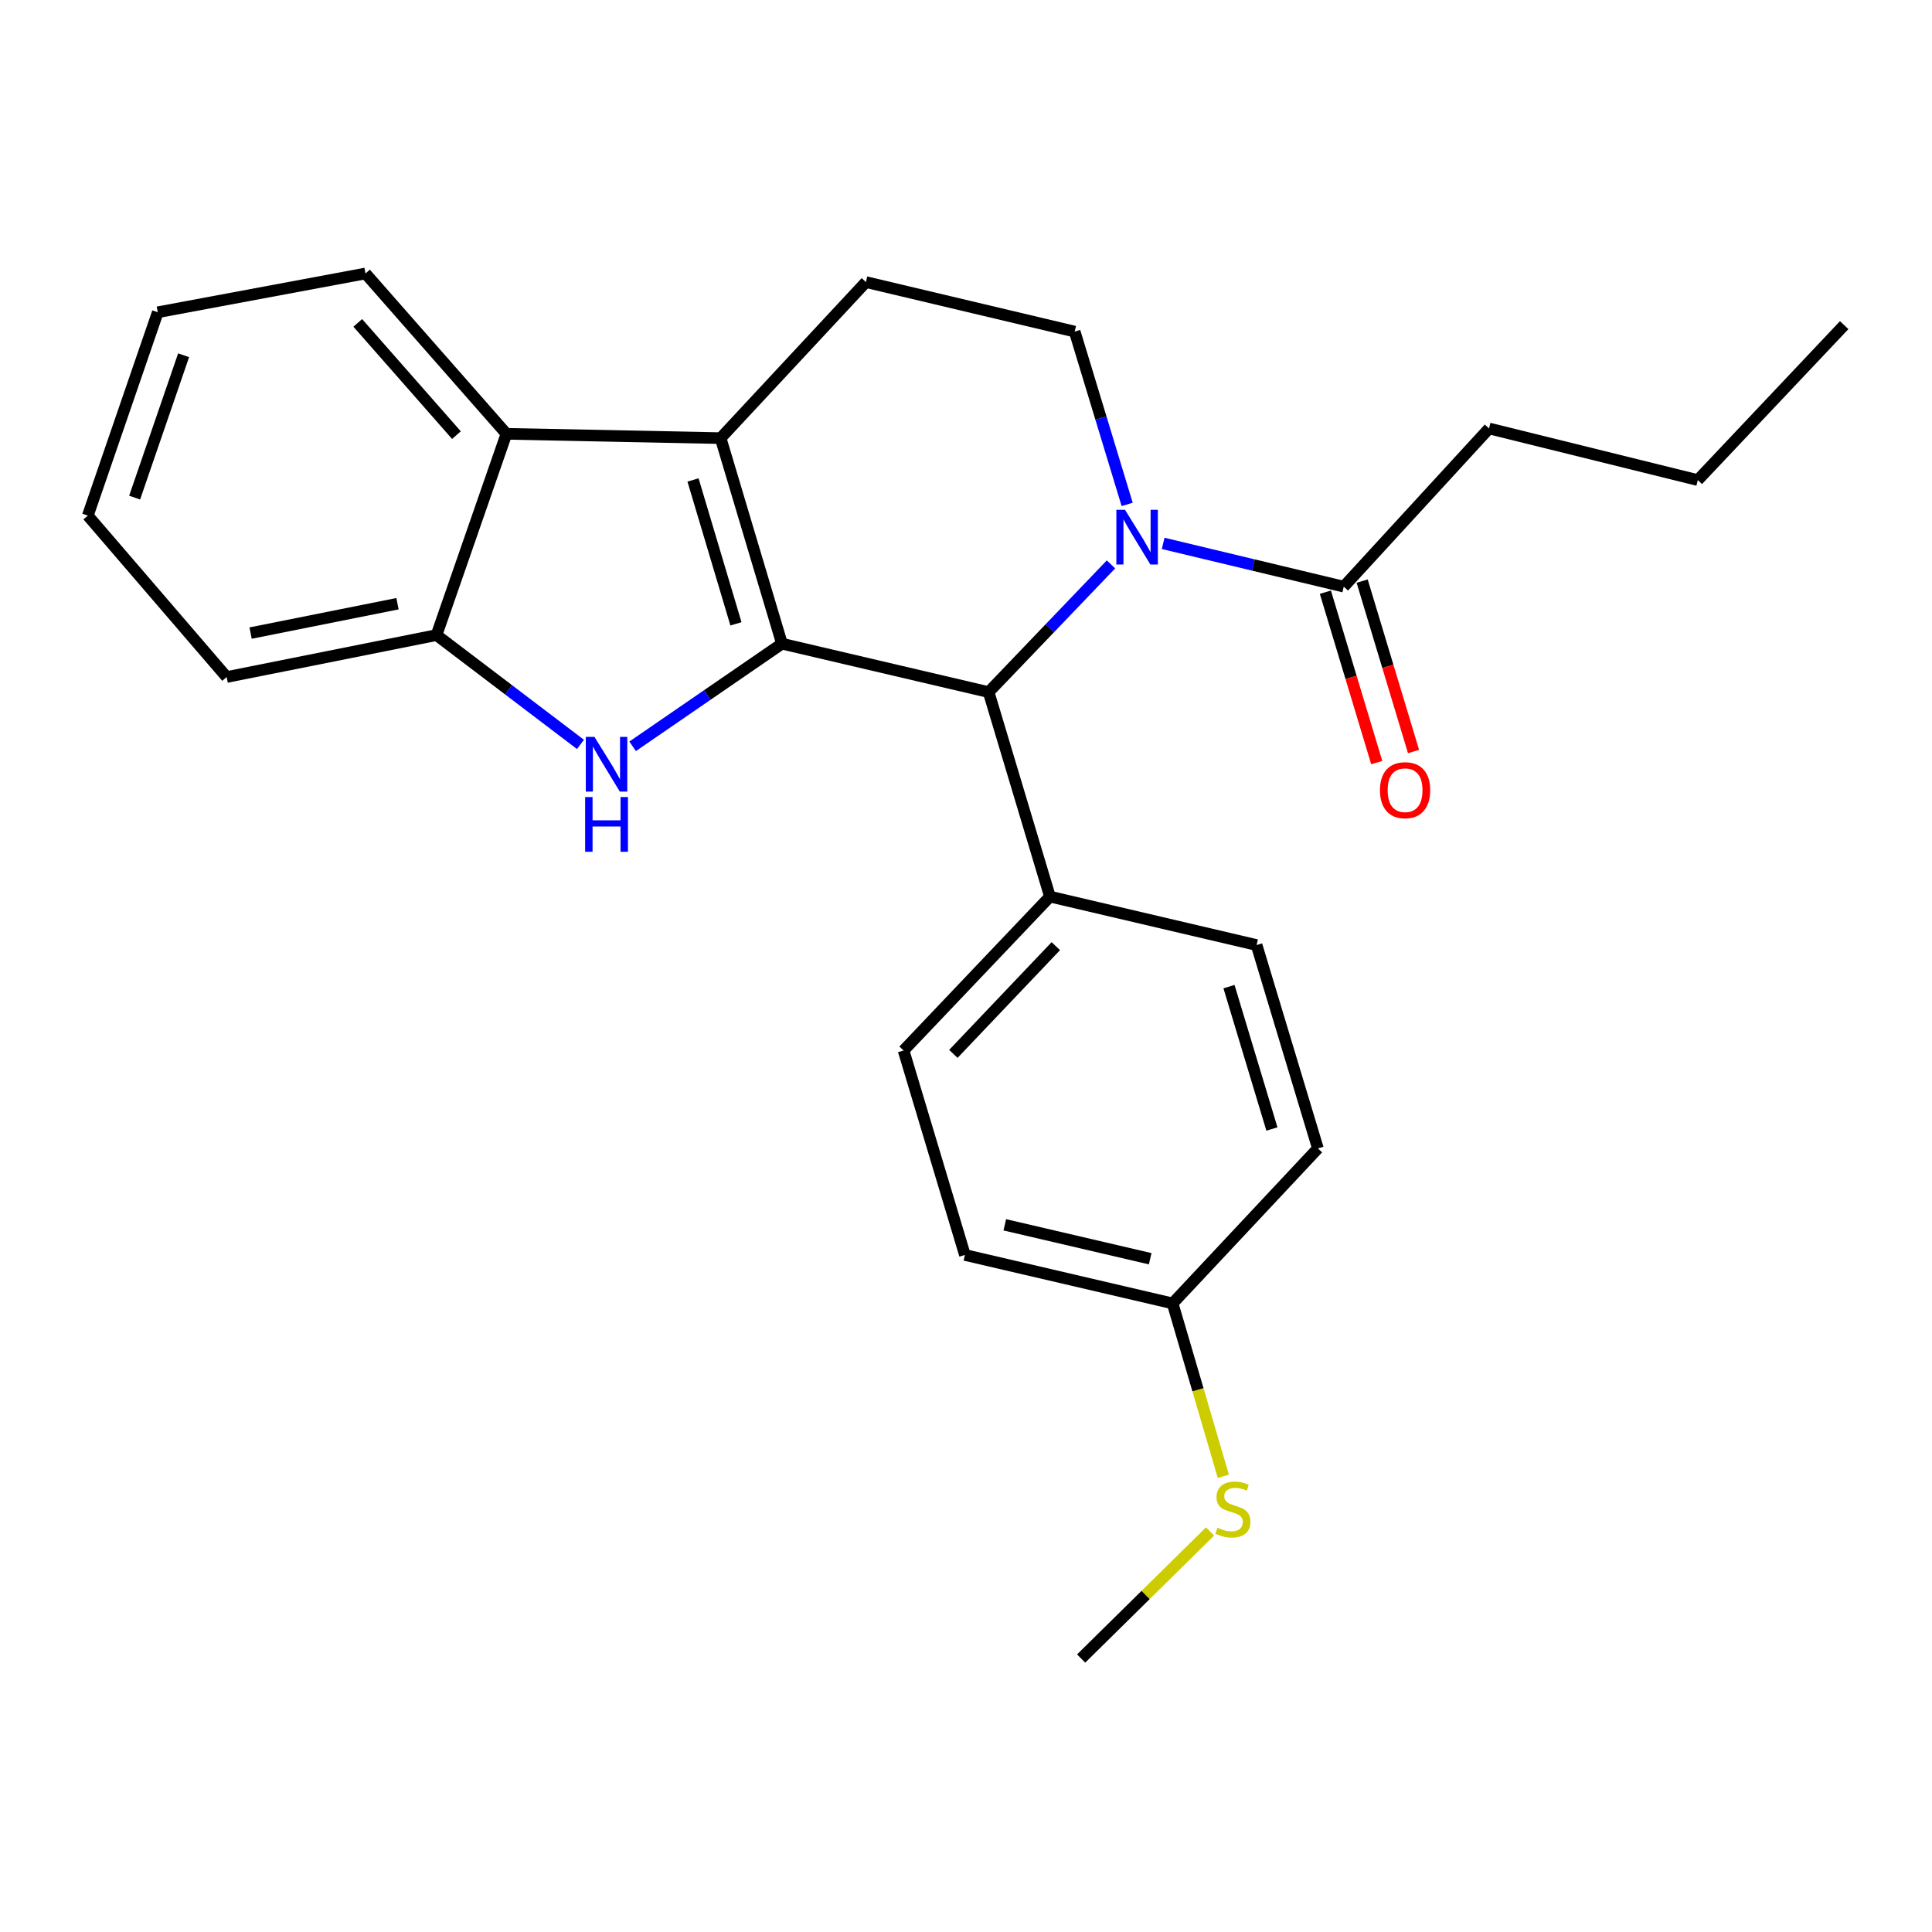 <?xml version='1.0' encoding='iso-8859-1'?>
<svg version='1.1' baseProfile='full'
              xmlns='http://www.w3.org/2000/svg'
                      xmlns:rdkit='http://www.rdkit.org/xml'
                      xmlns:xlink='http://www.w3.org/1999/xlink'
                  xml:space='preserve'
width='1000px' height='1000px' viewBox='0 0 1000 1000'>
<!-- END OF HEADER -->
<rect style='opacity:1.0;fill:#FFFFFF;stroke:none' width='1000' height='1000' x='0' y='0'> </rect>
<path class='bond-0' d='M 404.743,333.17 L 372.994,226.778' style='fill:none;fill-rule:evenodd;stroke:#000000;stroke-width:6px;stroke-linecap:butt;stroke-linejoin:miter;stroke-opacity:1' />
<path class='bond-0' d='M 380.926,322.897 L 358.702,248.423' style='fill:none;fill-rule:evenodd;stroke:#000000;stroke-width:6px;stroke-linecap:butt;stroke-linejoin:miter;stroke-opacity:1' />
<path class='bond-1' d='M 404.743,333.17 L 366.093,359.73' style='fill:none;fill-rule:evenodd;stroke:#000000;stroke-width:6px;stroke-linecap:butt;stroke-linejoin:miter;stroke-opacity:1' />
<path class='bond-1' d='M 366.093,359.73 L 327.443,386.29' style='fill:none;fill-rule:evenodd;stroke:#0000FF;stroke-width:6px;stroke-linecap:butt;stroke-linejoin:miter;stroke-opacity:1' />
<path class='bond-3' d='M 404.743,333.17 L 511.71,358.236' style='fill:none;fill-rule:evenodd;stroke:#000000;stroke-width:6px;stroke-linecap:butt;stroke-linejoin:miter;stroke-opacity:1' />
<path class='bond-4' d='M 372.994,226.778 L 262.128,224.546' style='fill:none;fill-rule:evenodd;stroke:#000000;stroke-width:6px;stroke-linecap:butt;stroke-linejoin:miter;stroke-opacity:1' />
<path class='bond-8' d='M 372.994,226.778 L 448.201,146.003' style='fill:none;fill-rule:evenodd;stroke:#000000;stroke-width:6px;stroke-linecap:butt;stroke-linejoin:miter;stroke-opacity:1' />
<path class='bond-5' d='M 300.446,385.307 L 263.192,357.013' style='fill:none;fill-rule:evenodd;stroke:#0000FF;stroke-width:6px;stroke-linecap:butt;stroke-linejoin:miter;stroke-opacity:1' />
<path class='bond-5' d='M 263.192,357.013 L 225.938,328.718' style='fill:none;fill-rule:evenodd;stroke:#000000;stroke-width:6px;stroke-linecap:butt;stroke-linejoin:miter;stroke-opacity:1' />
<path class='bond-2' d='M 575.046,292.132 L 543.378,325.184' style='fill:none;fill-rule:evenodd;stroke:#0000FF;stroke-width:6px;stroke-linecap:butt;stroke-linejoin:miter;stroke-opacity:1' />
<path class='bond-2' d='M 543.378,325.184 L 511.71,358.236' style='fill:none;fill-rule:evenodd;stroke:#000000;stroke-width:6px;stroke-linecap:butt;stroke-linejoin:miter;stroke-opacity:1' />
<path class='bond-6' d='M 602.053,281.256 L 648.791,292.455' style='fill:none;fill-rule:evenodd;stroke:#0000FF;stroke-width:6px;stroke-linecap:butt;stroke-linejoin:miter;stroke-opacity:1' />
<path class='bond-6' d='M 648.791,292.455 L 695.53,303.653' style='fill:none;fill-rule:evenodd;stroke:#000000;stroke-width:6px;stroke-linecap:butt;stroke-linejoin:miter;stroke-opacity:1' />
<path class='bond-7' d='M 583.418,261.084 L 569.834,216.358' style='fill:none;fill-rule:evenodd;stroke:#0000FF;stroke-width:6px;stroke-linecap:butt;stroke-linejoin:miter;stroke-opacity:1' />
<path class='bond-7' d='M 569.834,216.358 L 556.251,171.632' style='fill:none;fill-rule:evenodd;stroke:#000000;stroke-width:6px;stroke-linecap:butt;stroke-linejoin:miter;stroke-opacity:1' />
<path class='bond-9' d='M 511.71,358.236 L 543.447,464.076' style='fill:none;fill-rule:evenodd;stroke:#000000;stroke-width:6px;stroke-linecap:butt;stroke-linejoin:miter;stroke-opacity:1' />
<path class='bond-17' d='M 262.128,224.546 L 189.174,141.551' style='fill:none;fill-rule:evenodd;stroke:#000000;stroke-width:6px;stroke-linecap:butt;stroke-linejoin:miter;stroke-opacity:1' />
<path class='bond-17' d='M 236.25,225.225 L 185.183,167.128' style='fill:none;fill-rule:evenodd;stroke:#000000;stroke-width:6px;stroke-linecap:butt;stroke-linejoin:miter;stroke-opacity:1' />
<path class='bond-25' d='M 262.128,224.546 L 225.938,328.718' style='fill:none;fill-rule:evenodd;stroke:#000000;stroke-width:6px;stroke-linecap:butt;stroke-linejoin:miter;stroke-opacity:1' />
<path class='bond-19' d='M 225.938,328.718 L 117.314,350.436' style='fill:none;fill-rule:evenodd;stroke:#000000;stroke-width:6px;stroke-linecap:butt;stroke-linejoin:miter;stroke-opacity:1' />
<path class='bond-19' d='M 205.746,312.478 L 129.709,327.68' style='fill:none;fill-rule:evenodd;stroke:#000000;stroke-width:6px;stroke-linecap:butt;stroke-linejoin:miter;stroke-opacity:1' />
<path class='bond-10' d='M 686.011,306.523 L 699.306,350.621' style='fill:none;fill-rule:evenodd;stroke:#000000;stroke-width:6px;stroke-linecap:butt;stroke-linejoin:miter;stroke-opacity:1' />
<path class='bond-10' d='M 699.306,350.621 L 712.602,394.72' style='fill:none;fill-rule:evenodd;stroke:#FF0000;stroke-width:6px;stroke-linecap:butt;stroke-linejoin:miter;stroke-opacity:1' />
<path class='bond-10' d='M 705.048,300.783 L 718.344,344.881' style='fill:none;fill-rule:evenodd;stroke:#000000;stroke-width:6px;stroke-linecap:butt;stroke-linejoin:miter;stroke-opacity:1' />
<path class='bond-10' d='M 718.344,344.881 L 731.64,388.98' style='fill:none;fill-rule:evenodd;stroke:#FF0000;stroke-width:6px;stroke-linecap:butt;stroke-linejoin:miter;stroke-opacity:1' />
<path class='bond-18' d='M 695.53,303.653 L 770.726,221.774' style='fill:none;fill-rule:evenodd;stroke:#000000;stroke-width:6px;stroke-linecap:butt;stroke-linejoin:miter;stroke-opacity:1' />
<path class='bond-26' d='M 556.251,171.632 L 448.201,146.003' style='fill:none;fill-rule:evenodd;stroke:#000000;stroke-width:6px;stroke-linecap:butt;stroke-linejoin:miter;stroke-opacity:1' />
<path class='bond-11' d='M 543.447,464.076 L 467.688,543.735' style='fill:none;fill-rule:evenodd;stroke:#000000;stroke-width:6px;stroke-linecap:butt;stroke-linejoin:miter;stroke-opacity:1' />
<path class='bond-11' d='M 546.492,489.728 L 493.46,545.489' style='fill:none;fill-rule:evenodd;stroke:#000000;stroke-width:6px;stroke-linecap:butt;stroke-linejoin:miter;stroke-opacity:1' />
<path class='bond-12' d='M 543.447,464.076 L 650.403,489.152' style='fill:none;fill-rule:evenodd;stroke:#000000;stroke-width:6px;stroke-linecap:butt;stroke-linejoin:miter;stroke-opacity:1' />
<path class='bond-15' d='M 467.688,543.735 L 499.437,649.564' style='fill:none;fill-rule:evenodd;stroke:#000000;stroke-width:6px;stroke-linecap:butt;stroke-linejoin:miter;stroke-opacity:1' />
<path class='bond-16' d='M 650.403,489.152 L 682.141,594.418' style='fill:none;fill-rule:evenodd;stroke:#000000;stroke-width:6px;stroke-linecap:butt;stroke-linejoin:miter;stroke-opacity:1' />
<path class='bond-16' d='M 636.126,510.682 L 658.342,584.368' style='fill:none;fill-rule:evenodd;stroke:#000000;stroke-width:6px;stroke-linecap:butt;stroke-linejoin:miter;stroke-opacity:1' />
<path class='bond-13' d='M 606.945,674.64 L 682.141,594.418' style='fill:none;fill-rule:evenodd;stroke:#000000;stroke-width:6px;stroke-linecap:butt;stroke-linejoin:miter;stroke-opacity:1' />
<path class='bond-14' d='M 606.945,674.64 L 620.071,719.385' style='fill:none;fill-rule:evenodd;stroke:#000000;stroke-width:6px;stroke-linecap:butt;stroke-linejoin:miter;stroke-opacity:1' />
<path class='bond-14' d='M 620.071,719.385 L 633.197,764.13' style='fill:none;fill-rule:evenodd;stroke:#CCCC00;stroke-width:6px;stroke-linecap:butt;stroke-linejoin:miter;stroke-opacity:1' />
<path class='bond-27' d='M 606.945,674.64 L 499.437,649.564' style='fill:none;fill-rule:evenodd;stroke:#000000;stroke-width:6px;stroke-linecap:butt;stroke-linejoin:miter;stroke-opacity:1' />
<path class='bond-27' d='M 595.335,651.514 L 520.08,633.96' style='fill:none;fill-rule:evenodd;stroke:#000000;stroke-width:6px;stroke-linecap:butt;stroke-linejoin:miter;stroke-opacity:1' />
<path class='bond-20' d='M 626.315,792.689 L 592.956,825.569' style='fill:none;fill-rule:evenodd;stroke:#CCCC00;stroke-width:6px;stroke-linecap:butt;stroke-linejoin:miter;stroke-opacity:1' />
<path class='bond-20' d='M 592.956,825.569 L 559.598,858.449' style='fill:none;fill-rule:evenodd;stroke:#000000;stroke-width:6px;stroke-linecap:butt;stroke-linejoin:miter;stroke-opacity:1' />
<path class='bond-22' d='M 189.174,141.551 L 81.666,161.623' style='fill:none;fill-rule:evenodd;stroke:#000000;stroke-width:6px;stroke-linecap:butt;stroke-linejoin:miter;stroke-opacity:1' />
<path class='bond-21' d='M 770.726,221.774 L 878.775,248.496' style='fill:none;fill-rule:evenodd;stroke:#000000;stroke-width:6px;stroke-linecap:butt;stroke-linejoin:miter;stroke-opacity:1' />
<path class='bond-23' d='M 117.314,350.436 L 45.455,266.878' style='fill:none;fill-rule:evenodd;stroke:#000000;stroke-width:6px;stroke-linecap:butt;stroke-linejoin:miter;stroke-opacity:1' />
<path class='bond-24' d='M 878.775,248.496 L 954.545,168.296' style='fill:none;fill-rule:evenodd;stroke:#000000;stroke-width:6px;stroke-linecap:butt;stroke-linejoin:miter;stroke-opacity:1' />
<path class='bond-28' d='M 81.666,161.623 L 45.455,266.878' style='fill:none;fill-rule:evenodd;stroke:#000000;stroke-width:6px;stroke-linecap:butt;stroke-linejoin:miter;stroke-opacity:1' />
<path class='bond-28' d='M 95.037,183.88 L 69.689,257.559' style='fill:none;fill-rule:evenodd;stroke:#000000;stroke-width:6px;stroke-linecap:butt;stroke-linejoin:miter;stroke-opacity:1' />
<path  class='atom-2' d='M 307.689 381.403
L 316.969 396.403
Q 317.889 397.883, 319.369 400.563
Q 320.849 403.243, 320.929 403.403
L 320.929 381.403
L 324.689 381.403
L 324.689 409.723
L 320.809 409.723
L 310.849 393.323
Q 309.689 391.403, 308.449 389.203
Q 307.249 387.003, 306.889 386.323
L 306.889 409.723
L 303.209 409.723
L 303.209 381.403
L 307.689 381.403
' fill='#0000FF'/>
<path  class='atom-2' d='M 302.869 412.555
L 306.709 412.555
L 306.709 424.595
L 321.189 424.595
L 321.189 412.555
L 325.029 412.555
L 325.029 440.875
L 321.189 440.875
L 321.189 427.795
L 306.709 427.795
L 306.709 440.875
L 302.869 440.875
L 302.869 412.555
' fill='#0000FF'/>
<path  class='atom-3' d='M 582.303 263.864
L 591.583 278.864
Q 592.503 280.344, 593.983 283.024
Q 595.463 285.704, 595.543 285.864
L 595.543 263.864
L 599.303 263.864
L 599.303 292.184
L 595.423 292.184
L 585.463 275.784
Q 584.303 273.864, 583.063 271.664
Q 581.863 269.464, 581.503 268.784
L 581.503 292.184
L 577.823 292.184
L 577.823 263.864
L 582.303 263.864
' fill='#0000FF'/>
<path  class='atom-11' d='M 714.267 408.999
Q 714.267 402.199, 717.627 398.399
Q 720.987 394.599, 727.267 394.599
Q 733.547 394.599, 736.907 398.399
Q 740.267 402.199, 740.267 408.999
Q 740.267 415.879, 736.867 419.799
Q 733.467 423.679, 727.267 423.679
Q 721.027 423.679, 717.627 419.799
Q 714.267 415.919, 714.267 408.999
M 727.267 420.479
Q 731.587 420.479, 733.907 417.599
Q 736.267 414.679, 736.267 408.999
Q 736.267 403.439, 733.907 400.639
Q 731.587 397.799, 727.267 397.799
Q 722.947 397.799, 720.587 400.599
Q 718.267 403.399, 718.267 408.999
Q 718.267 414.719, 720.587 417.599
Q 722.947 420.479, 727.267 420.479
' fill='#FF0000'/>
<path  class='atom-15' d='M 630.152 790.741
Q 630.472 790.861, 631.792 791.421
Q 633.112 791.981, 634.552 792.341
Q 636.032 792.661, 637.472 792.661
Q 640.152 792.661, 641.712 791.381
Q 643.272 790.061, 643.272 787.781
Q 643.272 786.221, 642.472 785.261
Q 641.712 784.301, 640.512 783.781
Q 639.312 783.261, 637.312 782.661
Q 634.792 781.901, 633.272 781.181
Q 631.792 780.461, 630.712 778.941
Q 629.672 777.421, 629.672 774.861
Q 629.672 771.301, 632.072 769.101
Q 634.512 766.901, 639.312 766.901
Q 642.592 766.901, 646.312 768.461
L 645.392 771.541
Q 641.992 770.141, 639.432 770.141
Q 636.672 770.141, 635.152 771.301
Q 633.632 772.421, 633.672 774.381
Q 633.672 775.901, 634.432 776.821
Q 635.232 777.741, 636.352 778.261
Q 637.512 778.781, 639.432 779.381
Q 641.992 780.181, 643.512 780.981
Q 645.032 781.781, 646.112 783.421
Q 647.232 785.021, 647.232 787.781
Q 647.232 791.701, 644.592 793.821
Q 641.992 795.901, 637.632 795.901
Q 635.112 795.901, 633.192 795.341
Q 631.312 794.821, 629.072 793.901
L 630.152 790.741
' fill='#CCCC00'/>
</svg>
